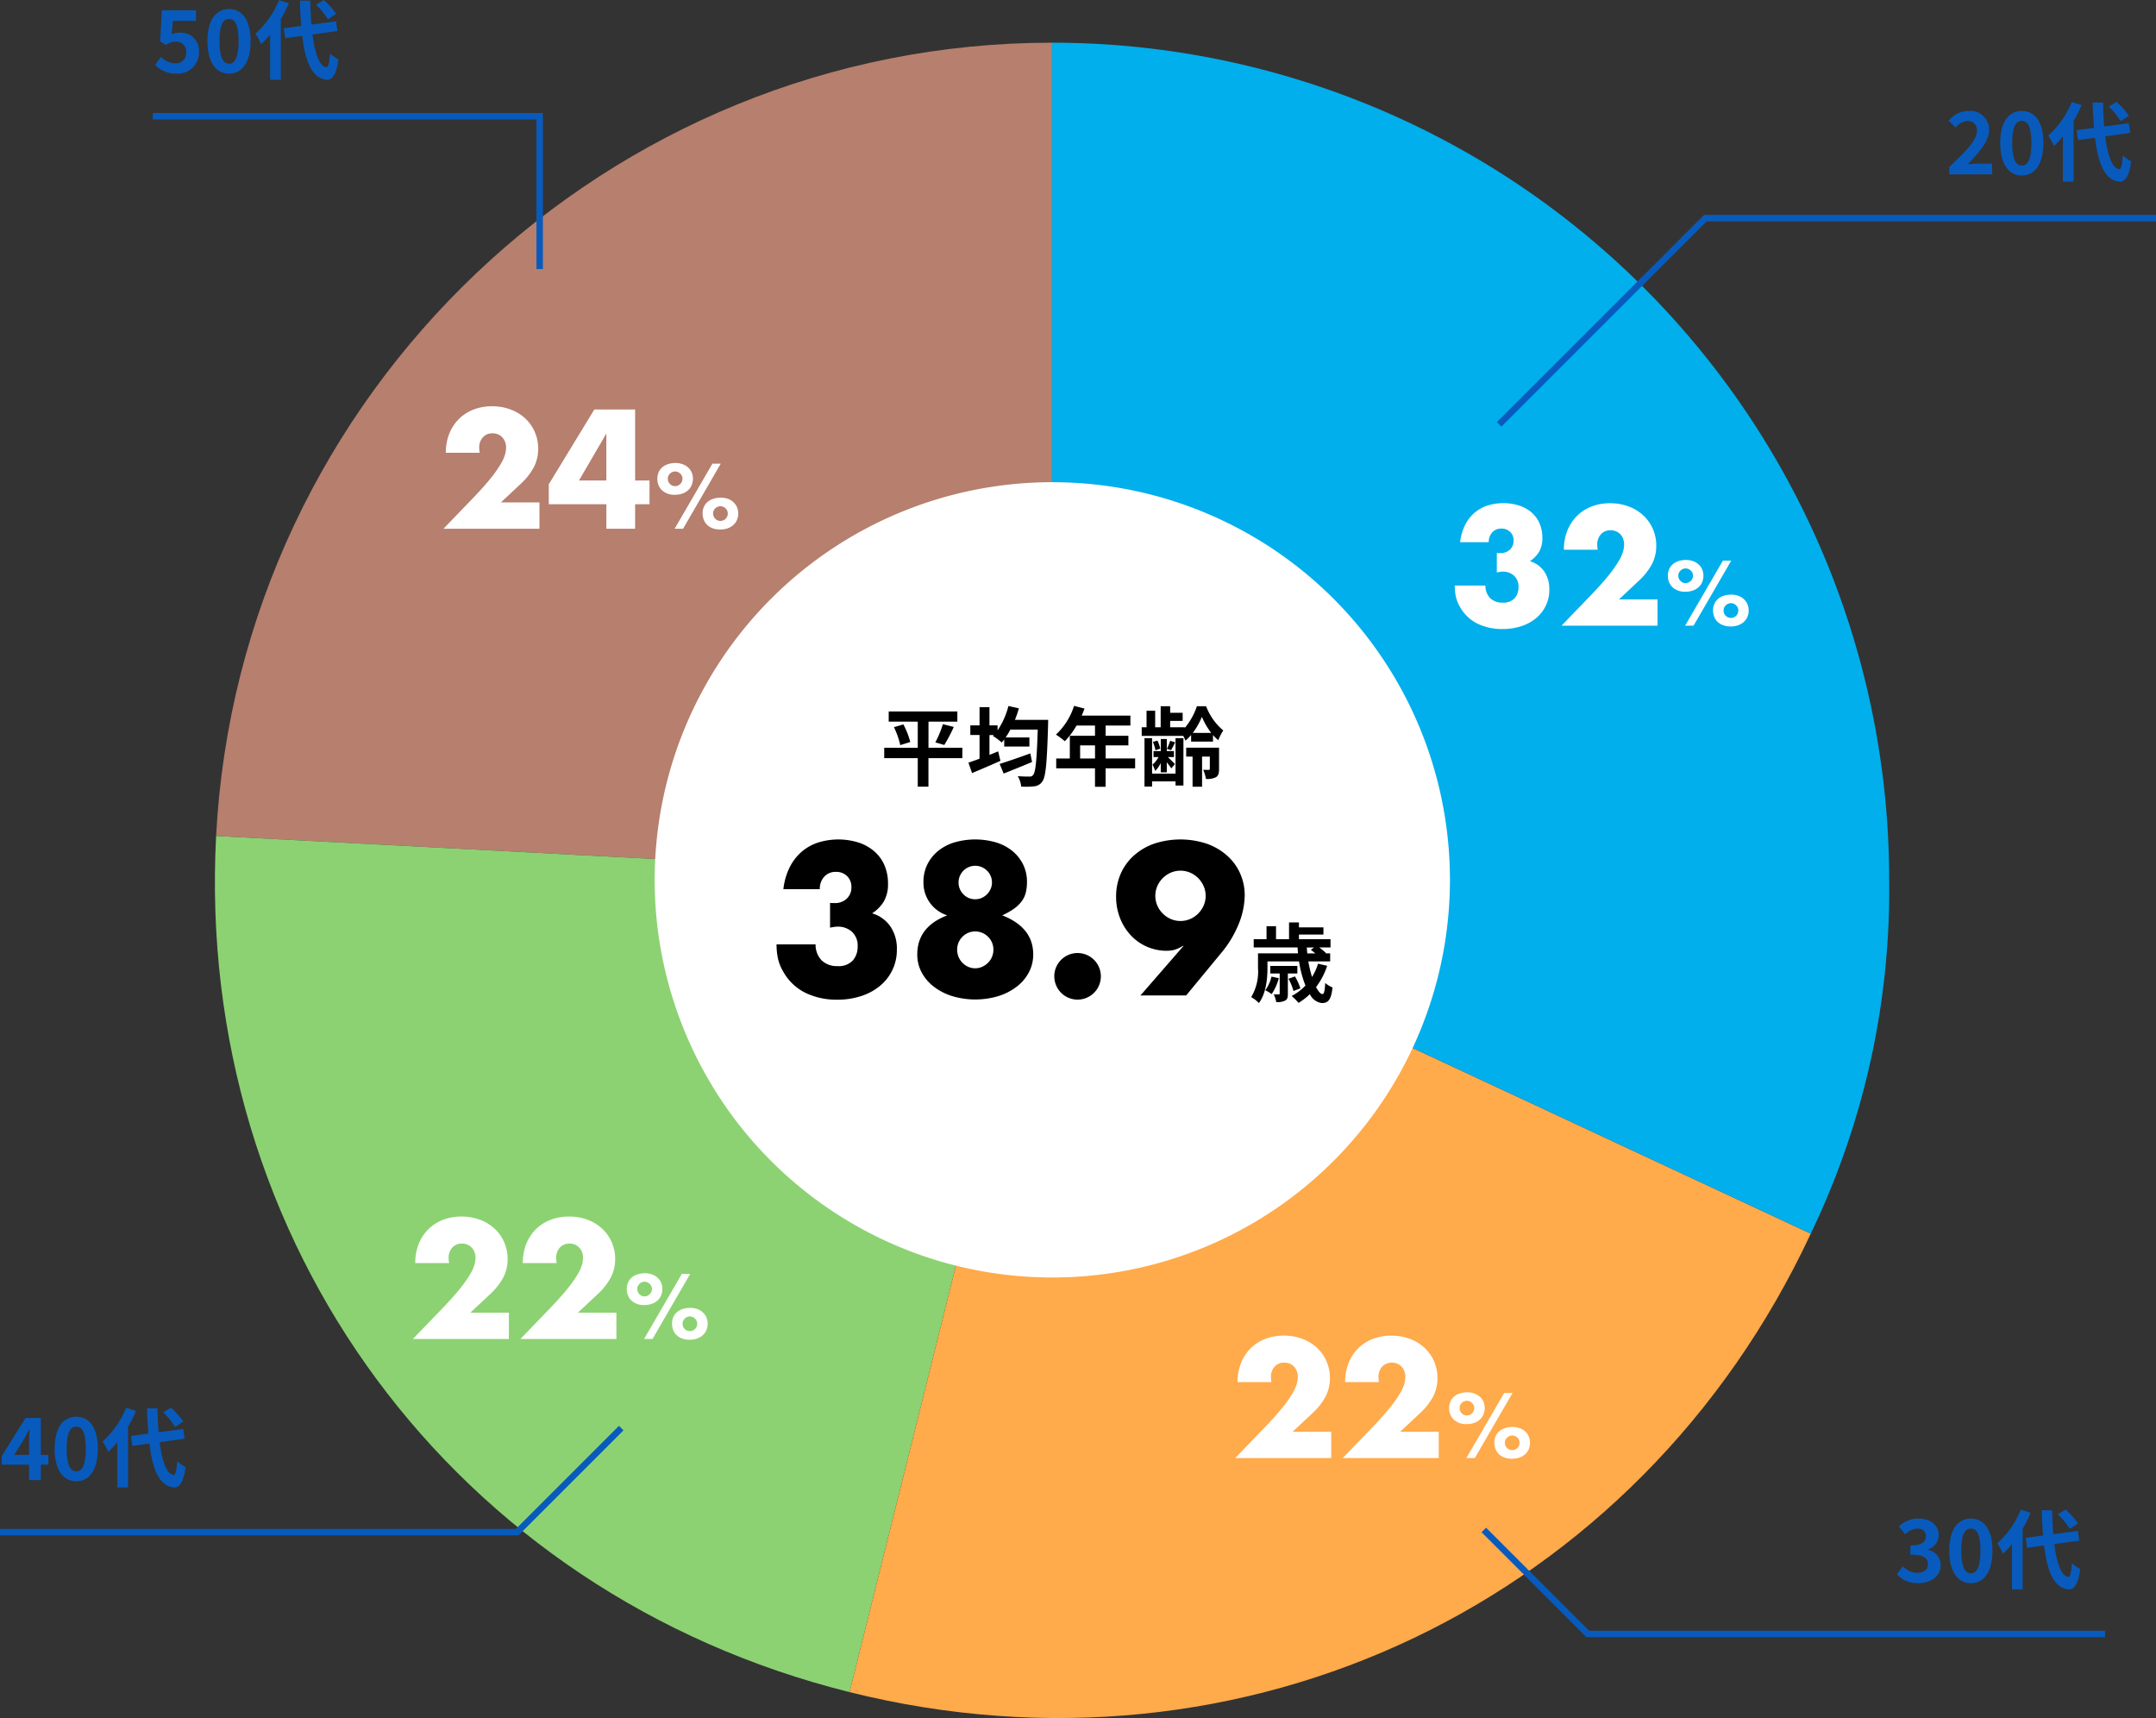 <svg xmlns="http://www.w3.org/2000/svg" xmlns:xlink="http://www.w3.org/1999/xlink" width="336.026" height="267.753" viewBox="0 0 336.026 267.753">
  <rect x="0" y="0" width="336.026" height="267.753" fill="#333333" stroke="none"/>
  <defs>
    <clipPath id="clip-path">
      <rect id="長方形_6587" data-name="長方形 6587" width="336.026" height="267.753" fill="none"/>
    </clipPath>
  </defs>
  <g id="グループ_9761" data-name="グループ 9761" transform="translate(-2 54)">
    <g id="グループ_9760" data-name="グループ 9760" transform="translate(2 -54)" clip-path="url(#clip-path)">
      <path id="パス_29235" data-name="パス 29235" d="M160.354,136.406l-130.29-6.829C33.685,60.5,91.18,5.938,160.354,5.938Z" transform="translate(3.618 0.715)" fill="#b67f6e"/>
      <path id="パス_29236" data-name="パス 29236" d="M160.375,123.125,128.811,249.718c-61.525-15.34-102.045-70.1-98.727-133.422Z" transform="translate(3.598 13.996)" fill="#8cd272"/>
      <path id="パス_29237" data-name="パス 29237" d="M149.749,122.391l118.245,55.137c-26.8,57.47-88.283,86.795-149.809,71.456Z" transform="translate(14.224 14.73)" fill="#ffaa4b"/>
      <path id="パス_29238" data-name="パス 29238" d="M146.358,136.406V5.938A130.469,130.469,0,0,1,276.826,136.406,123.381,123.381,0,0,1,264.6,191.543Z" transform="translate(17.614 0.715)" fill="#00afec"/>
      <path id="パス_29239" data-name="パス 29239" d="M215.021,129.048a61.973,61.973,0,1,1-61.973-61.973,61.974,61.974,0,0,1,61.973,61.973" transform="translate(10.961 8.073)" fill="#fff"/>
      <path id="パス_29240" data-name="パス 29240" d="M135.182,106.241H129.9v4.448h-1.666v-4.448h-5.226v-1.613h5.226v-4.07h-4.528V98.971h10.7v1.586h-4.5v4.07h5.28Zm-9.189-5.254a12.413,12.413,0,0,1,1.074,2.742l-1.558.484a13.261,13.261,0,0,0-.983-2.8Zm4.983,2.8a15.923,15.923,0,0,0,1.171-2.836l1.7.43a24.149,24.149,0,0,1-1.477,2.809Z" transform="translate(14.804 11.911)"/>
      <path id="パス_29241" data-name="パス 29241" d="M147.15,100.367s-.013.551-.013.766c-.175,5.979-.363,8.129-.9,8.841a1.669,1.669,0,0,1-1.264.753,12.024,12.024,0,0,1-2.029.04,3.89,3.89,0,0,0-.537-1.626c.779.067,1.491.067,1.84.067a.613.613,0,0,0,.552-.242c.389-.417.577-2.365.725-7.081h-4.26c-.242.443-.483.846-.739,1.222h3.7v1.424H140.3v-1.115c-.133.175-.255.336-.39.484a9.8,9.8,0,0,0-1.369-1.022l.148-.148H138v3.1c.457-.188.915-.363,1.358-.551l.35,1.478c-1.5.672-3.145,1.37-4.421,1.908l-.565-1.626c.484-.161,1.089-.376,1.733-.618v-3.695h-1.437v-1.5h1.437V98.392H138v2.836h1.264v.78a12.114,12.114,0,0,0,1.693-3.8l1.626.363a15.478,15.478,0,0,1-.618,1.8Zm-2.513,6.571c-1.5.631-3.144,1.29-4.42,1.8l-.632-1.5c1.182-.363,3.036-1.008,4.784-1.639Z" transform="translate(16.214 11.819)"/>
      <path id="パス_29242" data-name="パス 29242" d="M159.236,107.92h-4.6V110.8h-1.654V107.92h-6.045v-1.532h2.122v-3.534h3.923v-1.6h-2.875a12,12,0,0,1-1.827,2.446,12.456,12.456,0,0,0-1.384-1.034,10.363,10.363,0,0,0,2.821-4.475l1.627.417a8.733,8.733,0,0,1-.444,1.1H158.5v1.545H154.64v1.6h3.547v1.491H154.64v2.042h4.6Zm-6.249-3.574h-2.324v2.042h2.324Z" transform="translate(17.68 11.818)"/>
      <path id="パス_29243" data-name="パス 29243" d="M166.528,102.715a6.316,6.316,0,0,1-.886.887,6.942,6.942,0,0,0-.337-.739h-6.477v-1.344h.754v-2.58h1.342v2.58h.86V98.24h1.478v1.022h1.948v1.263h-1.948v.994h2.286v.094a10.309,10.309,0,0,0,1.881-3.372h1.437a9.165,9.165,0,0,0,2.673,3.776,8.487,8.487,0,0,0-.779,1.519,5.849,5.849,0,0,1-.82-.807v1.021h-3.413Zm-2.431.5h1.235V110.6H164.1v-.645h-3.656v.807h-1.183v-7.552h1.183v5.537H164.1Zm-2.3,3.871a4.183,4.183,0,0,1-.874,1.236,5.094,5.094,0,0,0-.417-.98,3.873,3.873,0,0,0,.941-1.183h-.778v-.927H161.8v-1.881h.94v1.881h1.115v.927H162.9c.348.336.94.914,1.114,1.1l-.577.671c-.136-.229-.43-.6-.7-.953v1.572h-.94Zm-.832-1.989a5.631,5.631,0,0,0-.4-1.291l.713-.215a5.542,5.542,0,0,1,.444,1.264Zm3.076-1.237c-.227.471-.443.9-.631,1.222l-.659-.187a8.208,8.208,0,0,0,.51-1.263Zm6.84,4.165c0,.632-.08,1.022-.485,1.277a2.96,2.96,0,0,1-1.557.268,5.873,5.873,0,0,0-.43-1.424c.362.013.754.013.874.013s.16-.054.16-.161v-1.908h-1.208v4.7h-1.48v-4.7h-.995V104.7h5.121Zm-1.223-5.63a11.156,11.156,0,0,1-1.45-2.5,11.67,11.67,0,0,1-1.412,2.5Z" transform="translate(19.115 11.823)"/>
      <path id="パス_29244" data-name="パス 29244" d="M271.186,24.166c2.592-2.473,4.3-4.165,4.3-5.6a1.4,1.4,0,0,0-1.492-1.572,2.617,2.617,0,0,0-1.827,1.034l-1.074-1.074a4,4,0,0,1,3.157-1.518,2.9,2.9,0,0,1,3.13,3.023c0,1.693-1.558,3.439-3.331,5.294.5-.054,1.155-.108,1.626-.108h2.176v1.667h-6.664Z" transform="translate(32.626 1.857)" fill="#085bbd"/>
      <path id="パス_29245" data-name="パス 29245" d="M278.256,20.417c0-3.278,1.33-4.984,3.372-4.984s3.359,1.72,3.359,4.984c0,3.292-1.318,5.08-3.359,5.08s-3.372-1.788-3.372-5.08m4.863,0c0-2.687-.631-3.439-1.491-3.439s-1.506.753-1.506,3.439.645,3.534,1.506,3.534,1.491-.832,1.491-3.534" transform="translate(33.489 1.857)" fill="#085bbd"/>
      <path id="パス_29246" data-name="パス 29246" d="M290.138,14.684a20.98,20.98,0,0,1-1.249,2.473V26.6h-1.665V19.548a12.747,12.747,0,0,1-1.4,1.5,10.163,10.163,0,0,0-.886-1.626,14.037,14.037,0,0,0,3.667-5.241Zm3.684,4.865c.375,2.982,1.087,4.972,2.162,5.105.31.027.471-.645.578-2.137a5.5,5.5,0,0,0,1.3.914c-.335,2.594-1.061,3.212-1.814,3.171-2.271-.214-3.333-2.74-3.817-6.839l-2.646.363-.229-1.546,2.715-.362c-.094-1.21-.174-2.526-.215-3.938h1.627c.027,1.318.08,2.58.174,3.723l3.829-.5.23,1.5Zm2.4-2.379a11.467,11.467,0,0,0-1.841-2.258l1.2-.738a12.04,12.04,0,0,1,1.935,2.162Z" transform="translate(34.293 1.706)" fill="#085bbd"/>
      <path id="パス_29247" data-name="パス 29247" d="M263.885,219.928l.928-1.249a3.161,3.161,0,0,0,2.217,1.021c1.007,0,1.693-.484,1.693-1.318,0-.94-.577-1.517-2.741-1.517V215.44c1.827,0,2.419-.6,2.419-1.437,0-.753-.484-1.2-1.33-1.2a2.715,2.715,0,0,0-1.881.886l-1.008-1.21a4.427,4.427,0,0,1,2.984-1.236c1.921,0,3.224.941,3.224,2.607a2.3,2.3,0,0,1-1.653,2.189v.068a2.438,2.438,0,0,1,1.975,2.392c0,1.774-1.6,2.808-3.493,2.808a4.23,4.23,0,0,1-3.333-1.384" transform="translate(31.759 25.424)" fill="#085bbd"/>
      <path id="パス_29248" data-name="パス 29248" d="M271.169,216.232c0-3.278,1.33-4.984,3.373-4.984s3.359,1.72,3.359,4.984c0,3.292-1.318,5.08-3.359,5.08s-3.373-1.788-3.373-5.08m4.863,0c0-2.687-.63-3.439-1.49-3.439s-1.506.753-1.506,3.439.645,3.534,1.506,3.534,1.49-.832,1.49-3.534" transform="translate(32.636 25.424)" fill="#085bbd"/>
      <path id="パス_29249" data-name="パス 29249" d="M283.052,210.5a21.063,21.063,0,0,1-1.249,2.473v9.447h-1.666v-7.055a12.664,12.664,0,0,1-1.4,1.506,10.262,10.262,0,0,0-.886-1.627,14.042,14.042,0,0,0,3.667-5.24Zm3.684,4.865c.374,2.982,1.087,4.972,2.161,5.107.31.026.471-.646.578-2.138a5.5,5.5,0,0,0,1.3.914c-.336,2.594-1.061,3.212-1.814,3.172-2.272-.215-3.333-2.741-3.817-6.84l-2.647.363-.227-1.545,2.714-.363c-.094-1.21-.174-2.526-.214-3.937H286.4c.027,1.316.081,2.58.175,3.722l3.829-.5.229,1.506Zm2.4-2.379a11.508,11.508,0,0,0-1.842-2.258l1.2-.738a12.039,12.039,0,0,1,1.934,2.163Z" transform="translate(33.44 25.273)" fill="#085bbd"/>
      <path id="パス_29250" data-name="パス 29250" d="M116.369,126.656a3.424,3.424,0,0,0,.423.031h.3a2.606,2.606,0,0,0,1.881-.69,2.364,2.364,0,0,0,.722-1.788,2.3,2.3,0,0,0-.674-1.725,2.387,2.387,0,0,0-1.741-.659,2.353,2.353,0,0,0-1.819.753,2.765,2.765,0,0,0-.69,1.945h-5.678a10.192,10.192,0,0,1,.925-3.294,7.873,7.873,0,0,1,1.8-2.431,7.522,7.522,0,0,1,2.572-1.506,10.6,10.6,0,0,1,6.446-.031,7.157,7.157,0,0,1,2.447,1.38,6.024,6.024,0,0,1,1.568,2.165,7.1,7.1,0,0,1,.549,2.839,5.382,5.382,0,0,1-.643,2.776,5.771,5.771,0,0,1-1.834,1.867,5.245,5.245,0,0,1,2.838,2.023,6.121,6.121,0,0,1,1.02,3.592,7.2,7.2,0,0,1-2.619,5.678,8.882,8.882,0,0,1-2.949,1.6,11.894,11.894,0,0,1-3.749.565,11.137,11.137,0,0,1-4.925-1.067,8.053,8.053,0,0,1-3.513-3.388,6.783,6.783,0,0,1-.8-2.07,10.789,10.789,0,0,1-.2-2.1h6.086a3.507,3.507,0,0,0,.974,2.525,3.4,3.4,0,0,0,2.446.863,2.974,2.974,0,0,0,2.384-.878,3.212,3.212,0,0,0,.753-2.165,2.9,2.9,0,0,0-.91-2.321,3.211,3.211,0,0,0-2.165-.784,3.607,3.607,0,0,0-.595.047c-.188.031-.4.068-.629.11Z" transform="translate(13.001 14.054)"/>
      <path id="パス_29251" data-name="パス 29251" d="M132.271,128.6a5.327,5.327,0,0,1-3.7-5.207,6.038,6.038,0,0,1,.6-2.714,6.376,6.376,0,0,1,1.647-2.087,7.4,7.4,0,0,1,2.541-1.348,11.654,11.654,0,0,1,6.556,0,7.4,7.4,0,0,1,2.541,1.348,6.375,6.375,0,0,1,1.647,2.087,6.038,6.038,0,0,1,.6,2.714,6.807,6.807,0,0,1-.188,1.678,3.845,3.845,0,0,1-.643,1.349,5.455,5.455,0,0,1-1.192,1.145,10.9,10.9,0,0,1-1.835,1.035q4.83,1.882,4.831,6.086a5.914,5.914,0,0,1-.674,2.792,6.824,6.824,0,0,1-1.883,2.227,9.217,9.217,0,0,1-2.854,1.474,12.54,12.54,0,0,1-7.184.016,9.167,9.167,0,0,1-2.87-1.459,6.9,6.9,0,0,1-1.914-2.227,5.876,5.876,0,0,1-.69-2.823q0-4.3,4.674-6.086m1.537,5.332a2.933,2.933,0,0,0,.22,1.13,2.9,2.9,0,0,0,.6.924,2.851,2.851,0,0,0,.894.629,2.658,2.658,0,0,0,1.114.235,2.587,2.587,0,0,0,1.082-.235,3.071,3.071,0,0,0,.91-.629,2.822,2.822,0,0,0,.831-2.023,2.751,2.751,0,0,0-.831-2.022,2.815,2.815,0,0,0-4.815,1.991m.22-10.476a2.57,2.57,0,0,0,.753,1.867,2.485,2.485,0,0,0,1.851.767,2.412,2.412,0,0,0,1.035-.218,2.706,2.706,0,0,0,.816-.58,2.824,2.824,0,0,0,.549-.831,2.431,2.431,0,0,0,.2-.972,2.532,2.532,0,0,0-.753-1.835,2.6,2.6,0,0,0-4.455,1.8" transform="translate(15.357 14.054)"/>
      <path id="パス_29252" data-name="パス 29252" d="M146.665,136.18a3.63,3.63,0,1,1,1.067,2.6,3.614,3.614,0,0,1-.784-1.176,3.658,3.658,0,0,1-.282-1.427" transform="translate(17.651 15.948)"/>
      <path id="パス_29253" data-name="パス 29253" d="M159.057,141.087l6.713-7.717h-.125a4.728,4.728,0,0,1-1.443.642,5.27,5.27,0,0,1-1,.11,7.609,7.609,0,0,1-5.694-2.461,8.415,8.415,0,0,1-1.648-2.682,9.044,9.044,0,0,1-.595-3.294,8.83,8.83,0,0,1,.689-3.5,8.22,8.22,0,0,1,1.993-2.822,9.37,9.37,0,0,1,3.153-1.9,13.052,13.052,0,0,1,8.376,0,9.546,9.546,0,0,1,3.153,1.882,8.121,8.121,0,0,1,1.991,2.776,8.321,8.321,0,0,1,.691,3.372,12.214,12.214,0,0,1-.894,4.345,16.709,16.709,0,0,1-2.745,4.595l-5.49,6.652Zm10.164-15.528a3.713,3.713,0,0,0-.314-1.521,4.059,4.059,0,0,0-2.087-2.086,3.844,3.844,0,0,0-3.042,0,4.07,4.07,0,0,0-2.087,2.086,3.859,3.859,0,0,0,0,3.043,4.081,4.081,0,0,0,2.087,2.086,3.844,3.844,0,0,0,3.042,0,4.07,4.07,0,0,0,2.087-2.086,3.717,3.717,0,0,0,.314-1.521" transform="translate(18.686 14.054)"/>
      <path id="パス_29254" data-name="パス 29254" d="M185.9,135.074a11.43,11.43,0,0,1-1.733,3.32c.362.685.713,1.088.995,1.088.254,0,.376-.538.43-1.733a4.194,4.194,0,0,0,1.142.7c-.215,1.962-.686,2.432-1.681,2.432a2.426,2.426,0,0,1-1.853-1.385,9.955,9.955,0,0,1-1.76,1.357,10.25,10.25,0,0,0-1.076-1.074,8.26,8.26,0,0,0,2.15-1.626,16.465,16.465,0,0,1-.995-3.762H176.59v1.061c0,1.613-.215,3.937-1.331,5.429a5.289,5.289,0,0,0-1.2-.928,7.753,7.753,0,0,0,1.062-4.515v-2.3h6.234c-.027-.309-.053-.618-.066-.928h-6.841v-1.277h2v-2.029h1.479v2.029h2.029v-2.619h1.545v.766h3.816v1.128h-3.816v.725h4.918v1.277h-1.76a8.639,8.639,0,0,1,1.061.887l-.054.04h.7v1.249H182.96a20.1,20.1,0,0,0,.578,2.432,8.846,8.846,0,0,0,.94-2.069ZM178.364,137a8.32,8.32,0,0,1-1.116,2.485,6.508,6.508,0,0,0-.994-.6,5.822,5.822,0,0,0,.967-2.123Zm1.411-.726v3.144c0,.565-.067.887-.429,1.076a2.6,2.6,0,0,1-1.385.229,4.662,4.662,0,0,0-.389-1.2c.348.013.671.013.765.013.134,0,.161-.04.161-.161v-3.1h-1.465V135.1h4.22v1.169Zm.874,2.728a8.9,8.9,0,0,0-.78-1.908l1.008-.363a8.944,8.944,0,0,1,.847,1.854Zm2.083-6.786c.013.309.04.618.067.928h1.263c-.241-.2-.5-.4-.711-.552l.51-.375Z" transform="translate(20.949 15.443)"/>
      <path id="パス_29255" data-name="パス 29255" d="M76.653,75.6H61.692L66.3,70.817q1.823-1.9,2.859-3.217A17.669,17.669,0,0,0,70.7,65.37a5.843,5.843,0,0,0,.627-1.479,4.671,4.671,0,0,0,.123-.961,2.478,2.478,0,0,0-.136-.813,2.047,2.047,0,0,0-1.059-1.2,2.049,2.049,0,0,0-.9-.185,1.93,1.93,0,0,0-1.54.641,2.36,2.36,0,0,0-.555,1.6,6.1,6.1,0,0,0,.075.789H62.062a7.939,7.939,0,0,1,.529-2.958,6.736,6.736,0,0,1,1.491-2.292,6.593,6.593,0,0,1,2.28-1.479,7.864,7.864,0,0,1,2.9-.518,8.154,8.154,0,0,1,2.873.493,6.864,6.864,0,0,1,2.279,1.38,6.346,6.346,0,0,1,1.5,2.107,6.464,6.464,0,0,1,.541,2.65,6.166,6.166,0,0,1-.653,2.822,9.917,9.917,0,0,1-2.082,2.65l-3.081,2.884h6.014Z" transform="translate(7.425 6.802)" fill="#fff"/>
      <path id="パス_29256" data-name="パス 29256" d="M89.8,68.028h2.243v3.7H89.8v3.82H85.316v-3.82H76.344V68.619l7.1-11.658H89.8Zm-4.486,0v-7.32l-4.265,7.32Z" transform="translate(9.188 6.855)" fill="#fff"/>
      <path id="パス_29257" data-name="パス 29257" d="M91.451,66.838a2.436,2.436,0,0,1,.21-1.022,2.108,2.108,0,0,1,.585-.766,2.693,2.693,0,0,1,.893-.477,3.719,3.719,0,0,1,1.149-.168,3.114,3.114,0,0,1,1.076.182,2.648,2.648,0,0,1,.862.5,2.254,2.254,0,0,1,.565.773,2.408,2.408,0,0,1,.2.988,2.515,2.515,0,0,1-.21,1.042,2.325,2.325,0,0,1-.578.793,2.514,2.514,0,0,1-.887.5,3.52,3.52,0,0,1-1.135.175,2.831,2.831,0,0,1-1.991-.679,2.389,2.389,0,0,1-.739-1.849m1.627.027a1.154,1.154,0,0,0,.323.807,1.071,1.071,0,0,0,.821.35,1.045,1.045,0,0,0,.436-.094,1.187,1.187,0,0,0,.612-.612,1.05,1.05,0,0,0,.094-.437,1.081,1.081,0,0,0-.094-.45,1.136,1.136,0,0,0-.254-.363,1.214,1.214,0,0,0-.37-.242,1.094,1.094,0,0,0-.423-.087,1.119,1.119,0,0,0-.8.329,1.072,1.072,0,0,0-.343.8m6.951-2.353h1.3L95.457,74.65H94.141ZM98.5,72.243a2.373,2.373,0,0,1,.208-1.015,2.22,2.22,0,0,1,.577-.766,2.566,2.566,0,0,1,.9-.484,3.771,3.771,0,0,1,1.155-.168,3.2,3.2,0,0,1,1.1.182,2.517,2.517,0,0,1,.854.511,2.4,2.4,0,0,1,.559.78,2.374,2.374,0,0,1,.2.975,2.571,2.571,0,0,1-.2,1.028,2.267,2.267,0,0,1-.573.793,2.641,2.641,0,0,1-.887.511,3.461,3.461,0,0,1-1.149.181,3.4,3.4,0,0,1-1.123-.175,2.5,2.5,0,0,1-.868-.5,2.2,2.2,0,0,1-.558-.8,2.736,2.736,0,0,1-.194-1.049m1.639.027a1.128,1.128,0,0,0,.329.82,1.144,1.144,0,0,0,1.863-1.257,1.176,1.176,0,0,0-.255-.363,1.214,1.214,0,0,0-.37-.242,1.085,1.085,0,0,0-.422-.087,1.143,1.143,0,0,0-.8.323,1.052,1.052,0,0,0-.35.807" transform="translate(11.006 7.751)" fill="#fff"/>
      <path id="パス_29258" data-name="パス 29258" d="M72.4,188.309H57.438l4.609-4.782q1.825-1.9,2.86-3.217a17.787,17.787,0,0,0,1.54-2.231,5.885,5.885,0,0,0,.627-1.479,4.672,4.672,0,0,0,.123-.961,2.508,2.508,0,0,0-.136-.813,2.077,2.077,0,0,0-.407-.7,1.973,1.973,0,0,0-1.553-.678,1.93,1.93,0,0,0-1.54.641,2.36,2.36,0,0,0-.555,1.6,6.054,6.054,0,0,0,.074.789H57.808a7.939,7.939,0,0,1,.53-2.958,6.719,6.719,0,0,1,1.491-2.292,6.583,6.583,0,0,1,2.28-1.479,7.86,7.86,0,0,1,2.9-.518,8.143,8.143,0,0,1,2.871.493,6.881,6.881,0,0,1,2.28,1.38,6.327,6.327,0,0,1,1.5,2.107,6.464,6.464,0,0,1,.542,2.65,6.166,6.166,0,0,1-.653,2.822,9.923,9.923,0,0,1-2.083,2.65l-3.081,2.884H72.4Z" transform="translate(6.913 20.367)" fill="#fff"/>
      <path id="パス_29259" data-name="パス 29259" d="M87.359,188.309H72.4l4.609-4.782q1.825-1.9,2.86-3.217a17.786,17.786,0,0,0,1.54-2.231,5.884,5.884,0,0,0,.627-1.479,4.671,4.671,0,0,0,.123-.961,2.508,2.508,0,0,0-.136-.813,2.077,2.077,0,0,0-.407-.7,1.973,1.973,0,0,0-1.553-.678,1.93,1.93,0,0,0-1.54.641,2.36,2.36,0,0,0-.555,1.6,6.055,6.055,0,0,0,.074.789H72.768a7.939,7.939,0,0,1,.53-2.958,6.719,6.719,0,0,1,1.491-2.292,6.582,6.582,0,0,1,2.28-1.479,7.86,7.86,0,0,1,2.9-.518,8.143,8.143,0,0,1,2.871.493,6.881,6.881,0,0,1,2.28,1.38,6.327,6.327,0,0,1,1.5,2.107,6.464,6.464,0,0,1,.542,2.65,6.166,6.166,0,0,1-.653,2.822,9.923,9.923,0,0,1-2.083,2.65l-3.081,2.884h6.014Z" transform="translate(8.713 20.367)" fill="#fff"/>
      <path id="パス_29260" data-name="パス 29260" d="M87.2,179.549a2.435,2.435,0,0,1,.208-1.022,2.1,2.1,0,0,1,.585-.766,2.7,2.7,0,0,1,.894-.477,3.7,3.7,0,0,1,1.148-.168,3.121,3.121,0,0,1,1.077.182,2.655,2.655,0,0,1,.86.5,2.254,2.254,0,0,1,.565.773,2.39,2.39,0,0,1,.2.988,2.515,2.515,0,0,1-.207,1.042,2.325,2.325,0,0,1-.578.793,2.529,2.529,0,0,1-.888.5,3.52,3.52,0,0,1-1.135.175,2.826,2.826,0,0,1-1.99-.679,2.386,2.386,0,0,1-.739-1.849m1.627.027a1.158,1.158,0,0,0,.322.807,1.071,1.071,0,0,0,.821.35,1.048,1.048,0,0,0,.436-.094,1.187,1.187,0,0,0,.612-.612,1.034,1.034,0,0,0,.1-.437,1.065,1.065,0,0,0-.1-.45,1.154,1.154,0,0,0-.254-.363,1.2,1.2,0,0,0-.37-.242,1.086,1.086,0,0,0-.424-.087,1.116,1.116,0,0,0-.8.329,1.068,1.068,0,0,0-.343.8m6.95-2.353h1.3L91.205,187.36H89.887Zm-1.532,7.73a2.39,2.39,0,0,1,.208-1.015,2.234,2.234,0,0,1,.577-.766,2.576,2.576,0,0,1,.9-.484,3.766,3.766,0,0,1,1.155-.168,3.2,3.2,0,0,1,1.1.182,2.49,2.49,0,0,1,.853.511,2.387,2.387,0,0,1,.559.78,2.357,2.357,0,0,1,.2.975,2.553,2.553,0,0,1-.2,1.029,2.278,2.278,0,0,1-.571.793,2.629,2.629,0,0,1-.887.511,3.462,3.462,0,0,1-1.151.182,3.416,3.416,0,0,1-1.123-.175,2.488,2.488,0,0,1-.866-.5,2.189,2.189,0,0,1-.558-.8,2.715,2.715,0,0,1-.195-1.049m1.64.027a1.127,1.127,0,0,0,.329.82,1.144,1.144,0,0,0,1.62,0,1.1,1.1,0,0,0,.336-.807,1.081,1.081,0,0,0-.094-.45,1.176,1.176,0,0,0-.255-.363,1.206,1.206,0,0,0-.371-.242,1.085,1.085,0,0,0-.422-.087,1.138,1.138,0,0,0-.793.323,1.052,1.052,0,0,0-.35.807" transform="translate(10.495 21.316)" fill="#fff"/>
      <path id="パス_29261" data-name="パス 29261" d="M186.8,204.87H171.836l4.609-4.782q1.823-1.9,2.859-3.217a17.667,17.667,0,0,0,1.54-2.231,5.884,5.884,0,0,0,.627-1.479,4.671,4.671,0,0,0,.123-.961,2.508,2.508,0,0,0-.136-.813,2,2,0,0,0-1.959-1.38,1.927,1.927,0,0,0-1.54.642,2.355,2.355,0,0,0-.555,1.6,5.9,5.9,0,0,0,.075.789H172.2a7.943,7.943,0,0,1,.53-2.958,6.72,6.72,0,0,1,1.491-2.292,6.594,6.594,0,0,1,2.28-1.479,7.865,7.865,0,0,1,2.9-.518,8.154,8.154,0,0,1,2.873.493,6.859,6.859,0,0,1,2.279,1.381,6.329,6.329,0,0,1,1.5,2.106,6.465,6.465,0,0,1,.541,2.651,6.161,6.161,0,0,1-.653,2.821,9.882,9.882,0,0,1-2.083,2.65l-3.081,2.885H186.8Z" transform="translate(20.681 22.361)" fill="#fff"/>
      <path id="パス_29262" data-name="パス 29262" d="M201.756,204.87H186.795l4.609-4.782q1.825-1.9,2.86-3.217a17.792,17.792,0,0,0,1.54-2.231,5.842,5.842,0,0,0,.627-1.479,4.671,4.671,0,0,0,.123-.961,2.478,2.478,0,0,0-.136-.813,2.093,2.093,0,0,0-.406-.7,1.977,1.977,0,0,0-1.554-.678,1.927,1.927,0,0,0-1.54.642,2.356,2.356,0,0,0-.555,1.6,6.263,6.263,0,0,0,.074.789h-5.273a7.943,7.943,0,0,1,.529-2.958,6.736,6.736,0,0,1,1.491-2.292,6.583,6.583,0,0,1,2.28-1.479,7.86,7.86,0,0,1,2.9-.518,8.143,8.143,0,0,1,2.871.493,6.853,6.853,0,0,1,2.28,1.381,6.311,6.311,0,0,1,1.5,2.106,6.466,6.466,0,0,1,.542,2.651,6.162,6.162,0,0,1-.653,2.821,9.922,9.922,0,0,1-2.082,2.65l-3.081,2.885h6.013Z" transform="translate(22.481 22.361)" fill="#fff"/>
      <path id="パス_29263" data-name="パス 29263" d="M201.6,196.11a2.422,2.422,0,0,1,.209-1.022,2.078,2.078,0,0,1,.584-.765,2.692,2.692,0,0,1,.894-.478,3.7,3.7,0,0,1,1.149-.168,3.089,3.089,0,0,1,1.076.183,2.621,2.621,0,0,1,.86.5,2.283,2.283,0,0,1,.566.773,2.415,2.415,0,0,1,.2.988,2.52,2.52,0,0,1-.208,1.043,2.346,2.346,0,0,1-.578.793,2.54,2.54,0,0,1-.887.5,3.531,3.531,0,0,1-1.135.175,2.833,2.833,0,0,1-1.991-.678,2.388,2.388,0,0,1-.739-1.85m1.627.027a1.158,1.158,0,0,0,.322.807,1.073,1.073,0,0,0,.821.35,1.036,1.036,0,0,0,.437-.094,1.25,1.25,0,0,0,.364-.249,1.176,1.176,0,0,0,.246-.363,1.034,1.034,0,0,0,.1-.437,1.065,1.065,0,0,0-.1-.45,1.145,1.145,0,0,0-.253-.363,1.25,1.25,0,0,0-.37-.242,1.1,1.1,0,0,0-.425-.087,1.123,1.123,0,0,0-.8.329,1.068,1.068,0,0,0-.343.8m6.95-2.353h1.3L205.6,203.921h-1.319Zm-1.532,7.732a2.4,2.4,0,0,1,.208-1.016,2.243,2.243,0,0,1,.577-.765,2.578,2.578,0,0,1,.9-.485,3.776,3.776,0,0,1,1.155-.167,3.194,3.194,0,0,1,1.1.18,2.5,2.5,0,0,1,.853.511,2.355,2.355,0,0,1,.761,1.754,2.534,2.534,0,0,1-.2,1.028,2.24,2.24,0,0,1-.571.793,2.611,2.611,0,0,1-.887.511,3.715,3.715,0,0,1-2.273.007,2.481,2.481,0,0,1-.866-.5,2.18,2.18,0,0,1-.558-.8,2.709,2.709,0,0,1-.195-1.048m1.64.026a1.127,1.127,0,0,0,.329.82,1.144,1.144,0,0,0,1.62,0,1.1,1.1,0,0,0,.336-.806,1.083,1.083,0,0,0-.094-.451,1.175,1.175,0,0,0-.255-.363,1.193,1.193,0,0,0-.371-.242,1.1,1.1,0,0,0-.421-.087,1.141,1.141,0,0,0-.794.323,1.054,1.054,0,0,0-.35.807" transform="translate(24.262 23.309)" fill="#fff"/>
      <path id="パス_29264" data-name="パス 29264" d="M208.932,77.749a2.671,2.671,0,0,0,.333.025h.234a2.047,2.047,0,0,0,1.478-.542,1.853,1.853,0,0,0,.568-1.4,1.8,1.8,0,0,0-.531-1.356,1.871,1.871,0,0,0-1.367-.518,1.848,1.848,0,0,0-1.43.592,2.172,2.172,0,0,0-.542,1.528h-4.461a8.011,8.011,0,0,1,.727-2.588,6.2,6.2,0,0,1,1.417-1.91,5.911,5.911,0,0,1,2.021-1.183,8.331,8.331,0,0,1,5.065-.025,5.651,5.651,0,0,1,1.923,1.085,4.72,4.72,0,0,1,1.231,1.7,5.544,5.544,0,0,1,.432,2.231,4.219,4.219,0,0,1-.505,2.181,4.538,4.538,0,0,1-1.442,1.467,4.124,4.124,0,0,1,2.231,1.59,4.811,4.811,0,0,1,.8,2.822,5.668,5.668,0,0,1-2.058,4.461,6.988,6.988,0,0,1-2.317,1.257,9.343,9.343,0,0,1-2.944.444,8.744,8.744,0,0,1-3.872-.838,6.328,6.328,0,0,1-2.758-2.662,5.279,5.279,0,0,1-.63-1.627,8.465,8.465,0,0,1-.161-1.651h4.783a2.756,2.756,0,0,0,.764,1.984,2.672,2.672,0,0,0,1.921.678,2.335,2.335,0,0,0,1.873-.69,2.517,2.517,0,0,0,.593-1.7,2.276,2.276,0,0,0-.715-1.824,2.526,2.526,0,0,0-1.7-.616,2.835,2.835,0,0,0-.468.037c-.148.025-.313.054-.493.086Z" transform="translate(24.356 8.423)" fill="#fff"/>
      <path id="パス_29265" data-name="パス 29265" d="M232.188,89.084H217.227l4.608-4.782q1.825-1.9,2.86-3.217a17.791,17.791,0,0,0,1.54-2.231,5.873,5.873,0,0,0,.626-1.479,4.606,4.606,0,0,0,.124-.961,2.509,2.509,0,0,0-.137-.813,2,2,0,0,0-1.958-1.38,1.928,1.928,0,0,0-1.54.641,2.361,2.361,0,0,0-.555,1.6,5.9,5.9,0,0,0,.075.789H217.6a7.939,7.939,0,0,1,.53-2.958A6.719,6.719,0,0,1,219.617,72a6.593,6.593,0,0,1,2.28-1.479,7.864,7.864,0,0,1,2.9-.518,8.158,8.158,0,0,1,2.873.493,6.859,6.859,0,0,1,2.278,1.38,6.333,6.333,0,0,1,1.506,2.107,6.464,6.464,0,0,1,.541,2.65,6.166,6.166,0,0,1-.653,2.822,9.9,9.9,0,0,1-2.083,2.65l-3.081,2.884h6.015Z" transform="translate(26.144 8.425)" fill="#fff"/>
      <path id="パス_29266" data-name="パス 29266" d="M232.026,80.324a2.453,2.453,0,0,1,.208-1.022,2.121,2.121,0,0,1,.585-.766,2.7,2.7,0,0,1,.894-.477,3.711,3.711,0,0,1,1.148-.168,3.121,3.121,0,0,1,1.077.182,2.654,2.654,0,0,1,.86.5,2.225,2.225,0,0,1,.565.773,2.39,2.39,0,0,1,.2.988,2.515,2.515,0,0,1-.207,1.042,2.324,2.324,0,0,1-.578.793,2.53,2.53,0,0,1-.888.5,3.516,3.516,0,0,1-1.135.175,2.826,2.826,0,0,1-1.99-.679,2.386,2.386,0,0,1-.739-1.849m1.627.027a1.154,1.154,0,0,0,.323.807,1.068,1.068,0,0,0,.821.35,1.043,1.043,0,0,0,.435-.094,1.207,1.207,0,0,0,.364-.249,1.236,1.236,0,0,0,.249-.363,1.05,1.05,0,0,0,.094-.437,1.081,1.081,0,0,0-.094-.45,1.175,1.175,0,0,0-.255-.363,1.187,1.187,0,0,0-.37-.242,1.085,1.085,0,0,0-.422-.087,1.117,1.117,0,0,0-.8.329,1.068,1.068,0,0,0-.343.8M240.6,78h1.3l-5.875,10.137h-1.318Zm-1.533,7.73a2.373,2.373,0,0,1,.21-1.015,2.206,2.206,0,0,1,.577-.766,2.57,2.57,0,0,1,.894-.484,3.768,3.768,0,0,1,1.156-.168,3.2,3.2,0,0,1,1.1.182,2.505,2.505,0,0,1,.854.511,2.42,2.42,0,0,1,.559.78,2.375,2.375,0,0,1,.2.975,2.571,2.571,0,0,1-.2,1.028,2.3,2.3,0,0,1-.573.793,2.619,2.619,0,0,1-.887.511,3.46,3.46,0,0,1-1.149.181,3.406,3.406,0,0,1-1.123-.175,2.483,2.483,0,0,1-.867-.5,2.2,2.2,0,0,1-.558-.8,2.715,2.715,0,0,1-.195-1.049m1.64.027a1.128,1.128,0,0,0,.329.82A1.146,1.146,0,0,0,243,85.769a1.081,1.081,0,0,0-.094-.45,1.173,1.173,0,0,0-.254-.363,1.233,1.233,0,0,0-.371-.242,1.09,1.09,0,0,0-.423-.087,1.138,1.138,0,0,0-.793.323,1.052,1.052,0,0,0-.35.807" transform="translate(27.925 9.374)" fill="#fff"/>
      <path id="パス_29267" data-name="パス 29267" d="M208.552,62.484l32.141-32.141h70.233" transform="translate(25.1 3.652)" fill="none" stroke="#085bbd" stroke-miterlimit="10" stroke-width="1"/>
      <path id="パス_29268" data-name="パス 29268" d="M81.552,39.989V16.17H21.26" transform="translate(2.559 1.946)" fill="none" stroke="#085bbd" stroke-miterlimit="10" stroke-width="1"/>
      <path id="パス_29269" data-name="パス 29269" d="M206.421,212.828l16.209,16.209h80.613" transform="translate(24.843 25.614)" fill="none" stroke="#085bbd" stroke-miterlimit="10" stroke-width="1"/>
      <path id="パス_29270" data-name="パス 29270" d="M4.5,204.524H.252v-1.357l3.708-5.927H6.339v5.765h1.17v1.518H6.339v2.405H4.5Zm0-1.518v-1.935c0-.577.039-1.492.067-2.069H4.512c-.242.524-.511,1.022-.793,1.558l-1.545,2.446Z" transform="translate(0.03 23.738)" fill="#085bbd"/>
      <path id="パス_29271" data-name="パス 29271" d="M7.6,202.059c0-3.279,1.33-4.984,3.372-4.984s3.36,1.72,3.36,4.984c0,3.292-1.318,5.079-3.36,5.079S7.6,205.351,7.6,202.059m4.863,0c0-2.687-.631-3.439-1.491-3.439s-1.5.753-1.5,3.439.644,3.534,1.5,3.534,1.491-.834,1.491-3.534" transform="translate(0.914 23.718)" fill="#085bbd"/>
      <path id="パス_29272" data-name="パス 29272" d="M19.48,196.326A21.057,21.057,0,0,1,18.23,198.8v9.447H16.564v-7.055a12.756,12.756,0,0,1-1.4,1.506,10.211,10.211,0,0,0-.887-1.626,14.061,14.061,0,0,0,3.668-5.241Zm3.683,4.863c.375,2.983,1.088,4.973,2.162,5.107.31.027.471-.645.578-2.137a5.511,5.511,0,0,0,1.3.914c-.336,2.592-1.062,3.211-1.814,3.171-2.272-.214-3.333-2.74-3.817-6.84l-2.647.364-.227-1.546,2.713-.362c-.094-1.211-.174-2.526-.214-3.938h1.626c.027,1.318.081,2.58.175,3.722l3.829-.5.229,1.5Zm2.4-2.377a11.5,11.5,0,0,0-1.841-2.259l1.2-.738a12.039,12.039,0,0,1,1.934,2.163Z" transform="translate(1.719 23.567)" fill="#085bbd"/>
      <path id="パス_29273" data-name="パス 29273" d="M21.572,9.946l.913-1.263a3.1,3.1,0,0,0,2.191,1.007A1.606,1.606,0,0,0,26.437,8a1.553,1.553,0,0,0-1.679-1.679,2.383,2.383,0,0,0-1.492.523l-.9-.577.268-4.838h5.322V3.081H24.34l-.188,2.109a2.794,2.794,0,0,1,1.2-.268,2.817,2.817,0,0,1,3.063,3.009,3.306,3.306,0,0,1-3.48,3.372,4.53,4.53,0,0,1-3.359-1.357" transform="translate(2.596 0.172)" fill="#085bbd"/>
      <path id="パス_29274" data-name="パス 29274" d="M28.856,6.244c0-3.278,1.33-4.984,3.372-4.984s3.36,1.72,3.36,4.984c0,3.292-1.318,5.08-3.36,5.08s-3.372-1.788-3.372-5.08m4.863,0c0-2.687-.631-3.439-1.491-3.439s-1.5.753-1.5,3.439.644,3.534,1.5,3.534,1.491-.832,1.491-3.534" transform="translate(3.473 0.152)" fill="#085bbd"/>
      <path id="パス_29275" data-name="パス 29275" d="M40.74.511A21.247,21.247,0,0,1,39.49,2.983v9.446H37.824V5.375a12.831,12.831,0,0,1-1.4,1.5,10.317,10.317,0,0,0-.887-1.627A14.048,14.048,0,0,0,39.208.013Zm3.683,4.865c.375,2.982,1.088,4.972,2.162,5.1.31.027.471-.644.578-2.137a5.453,5.453,0,0,0,1.3.915c-.336,2.594-1.062,3.211-1.814,3.171-2.272-.215-3.333-2.74-3.817-6.839l-2.647.362-.227-1.545,2.713-.362C42.58,2.835,42.5,1.518,42.46.107h1.626c.027,1.316.081,2.579.175,3.723l3.829-.5.229,1.5ZM46.826,3A11.462,11.462,0,0,0,44.986.739L46.182,0a12.069,12.069,0,0,1,1.934,2.161Z" transform="translate(4.277 0)" fill="#085bbd"/>
      <path id="パス_29276" data-name="パス 29276" d="M96.822,198.655,80.613,214.864H0" transform="translate(0 23.909)" fill="none" stroke="#085bbd" stroke-miterlimit="10" stroke-width="1"/>
    </g>
  </g>
</svg>
